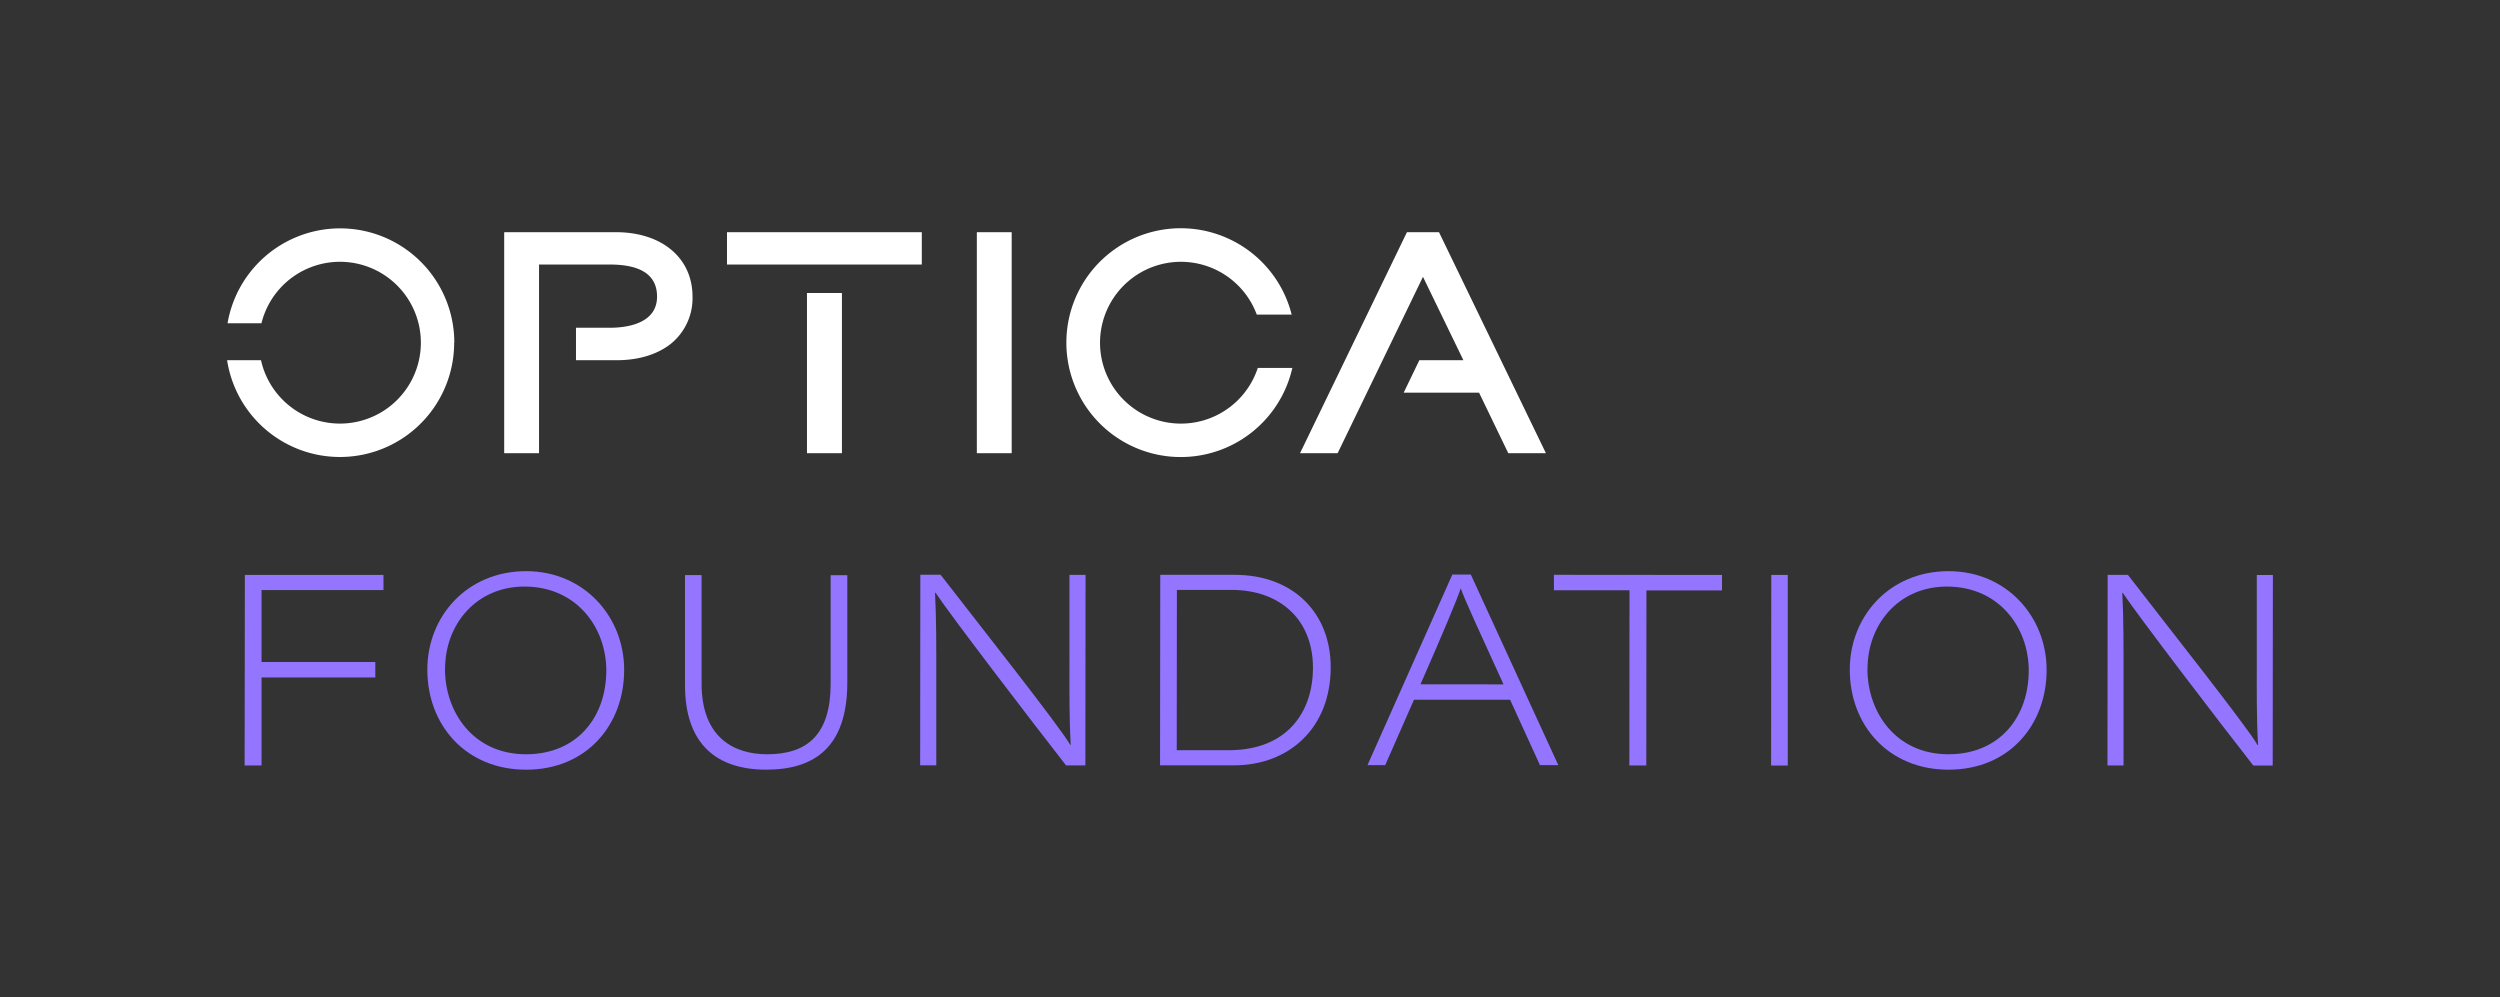 <svg id="logo" xmlns="http://www.w3.org/2000/svg" viewBox="0 0 878.93 350.64"><rect x="0" y="0" width="878.93" height="350.64" fill="#333333" stroke="none"/><title>Optica_logo_foundation_rev_rgb</title><path d="M159.67,120.48a40.15,40.15,0,0,1-79.83,6.16H91.76a28.44,28.44,0,1,0,.16-13H80a40.15,40.15,0,0,1,79.72,6.82Zm183.76,38.86h12.25V81.63H343.43ZM216.53,81.63H177.26v77.71h12.25V93h24.83C225.4,93,231,96.73,231,104.29c0,8.76-9.07,10.94-16.67,10.94H202.5v11.41h14.34c7.53,0,14-1.93,18.78-5.59a20.61,20.61,0,0,0,7.85-16.76C243.47,90.65,232.64,81.63,216.53,81.63Zm67.18,77.71H296V103H283.71ZM255.59,81.63h68.49V93H255.59Zm250.32,0H494.64l-37.58,77.69h13.22l30-62,14.21,29.32H499l-5.5,11.41H520l10.27,21.28H543.5ZM442.2,129.36a28.44,28.44,0,1,1-.35-18.75h12.27a40.22,40.22,0,1,0,.23,18.75Z" fill="#fff"/><path d="M86.09,202.13l48.73,0v5.33l-42.87,0,0,25.29,40,0v5.42l-40,0,0,30.94H86Z" fill="#9475ff"/><path d="M219.44,235.54c0,19.13-13.05,35.08-34.5,35.06-21,0-34.72-15.51-34.7-35.21,0-18.66,13.91-34.6,34.78-34.58C205.34,200.83,219.46,216.8,219.44,235.54Zm-63-.42c0,15.32,10,30.05,28.48,30.06,17.92,0,28.23-13,28.24-29.45,0-14.94-10.29-29.49-28.75-29.51C167.46,206.21,156.5,219.46,156.48,235.12Z" fill="#9475ff"/><path d="M246.66,202.19l0,38.17c0,19.31,11.8,24.81,23,24.82,14.14,0,22.35-6.85,22.37-24.77l0-38.18h5.86l0,37.72c0,22.56-11.38,30.65-28.51,30.64-17.3,0-28.57-8.85-28.55-29.76l0-38.65Z" fill="#9475ff"/><path d="M323.5,269.06l.06-67h7.12c13.05,16.87,42,53.47,45.57,59.79h.19c-.55-9.6-.45-19.14-.44-29.93l0-29.82h5.65l-.06,67H374.8c-11.87-15.19-40.67-52.83-45.88-60.7h-.19c.46,8.8.45,18.28.44,30.1l0,30.56Z" fill="#9475ff"/><path d="M407.91,202.09l26.08,0c21.13,0,33.87,13.84,33.85,32.48,0,21.48-14.78,34.51-34,34.5l-26,0Zm5.8,61.66,18.33,0c20.2,0,29.55-13.08,29.56-29,0-17.15-11.87-27.33-28.49-27.35l-19.35,0Z" fill="#9475ff"/><path d="M497.12,246,487,269h-6.23l29.83-67h6.5l30.75,67h-6.44L530.9,246Zm31.48-5.39c-9.2-20.16-13.48-29.42-15-33.66h-.09c-1.32,4.05-6.46,16.2-14.11,33.63Z" fill="#9475ff"/><path d="M572.89,207.51l-26.57,0v-5.42l59.09.05v5.42l-26.57,0-.05,61.55h-5.95Z" fill="#9475ff"/><path d="M628.53,202.14l0,67h-5.86l.06-67Z" fill="#9475ff"/><path d="M719.53,235.54c0,19.13-13,35.07-34.5,35.06-21,0-34.72-15.51-34.7-35.21,0-18.66,13.91-34.6,34.77-34.58C705.43,200.82,719.55,216.79,719.53,235.54Zm-63-.42c0,15.32,10,30.05,28.48,30.06,17.91,0,28.22-13,28.24-29.45,0-14.94-10.29-29.5-28.75-29.51C667.55,206.2,656.58,219.46,656.57,235.12Z" fill="#9475ff"/><path d="M740.93,269.11l.06-67h7.12c13,16.88,42,53.47,45.57,59.8h.19c-.55-9.61-.45-19.15-.44-29.94l0-29.82h5.65l-.06,67h-6.81c-11.88-15.18-40.67-52.82-45.88-60.7h-.19c.46,8.81.45,18.28.44,30.1l0,30.56Z" fill="#9475ff"/></svg>